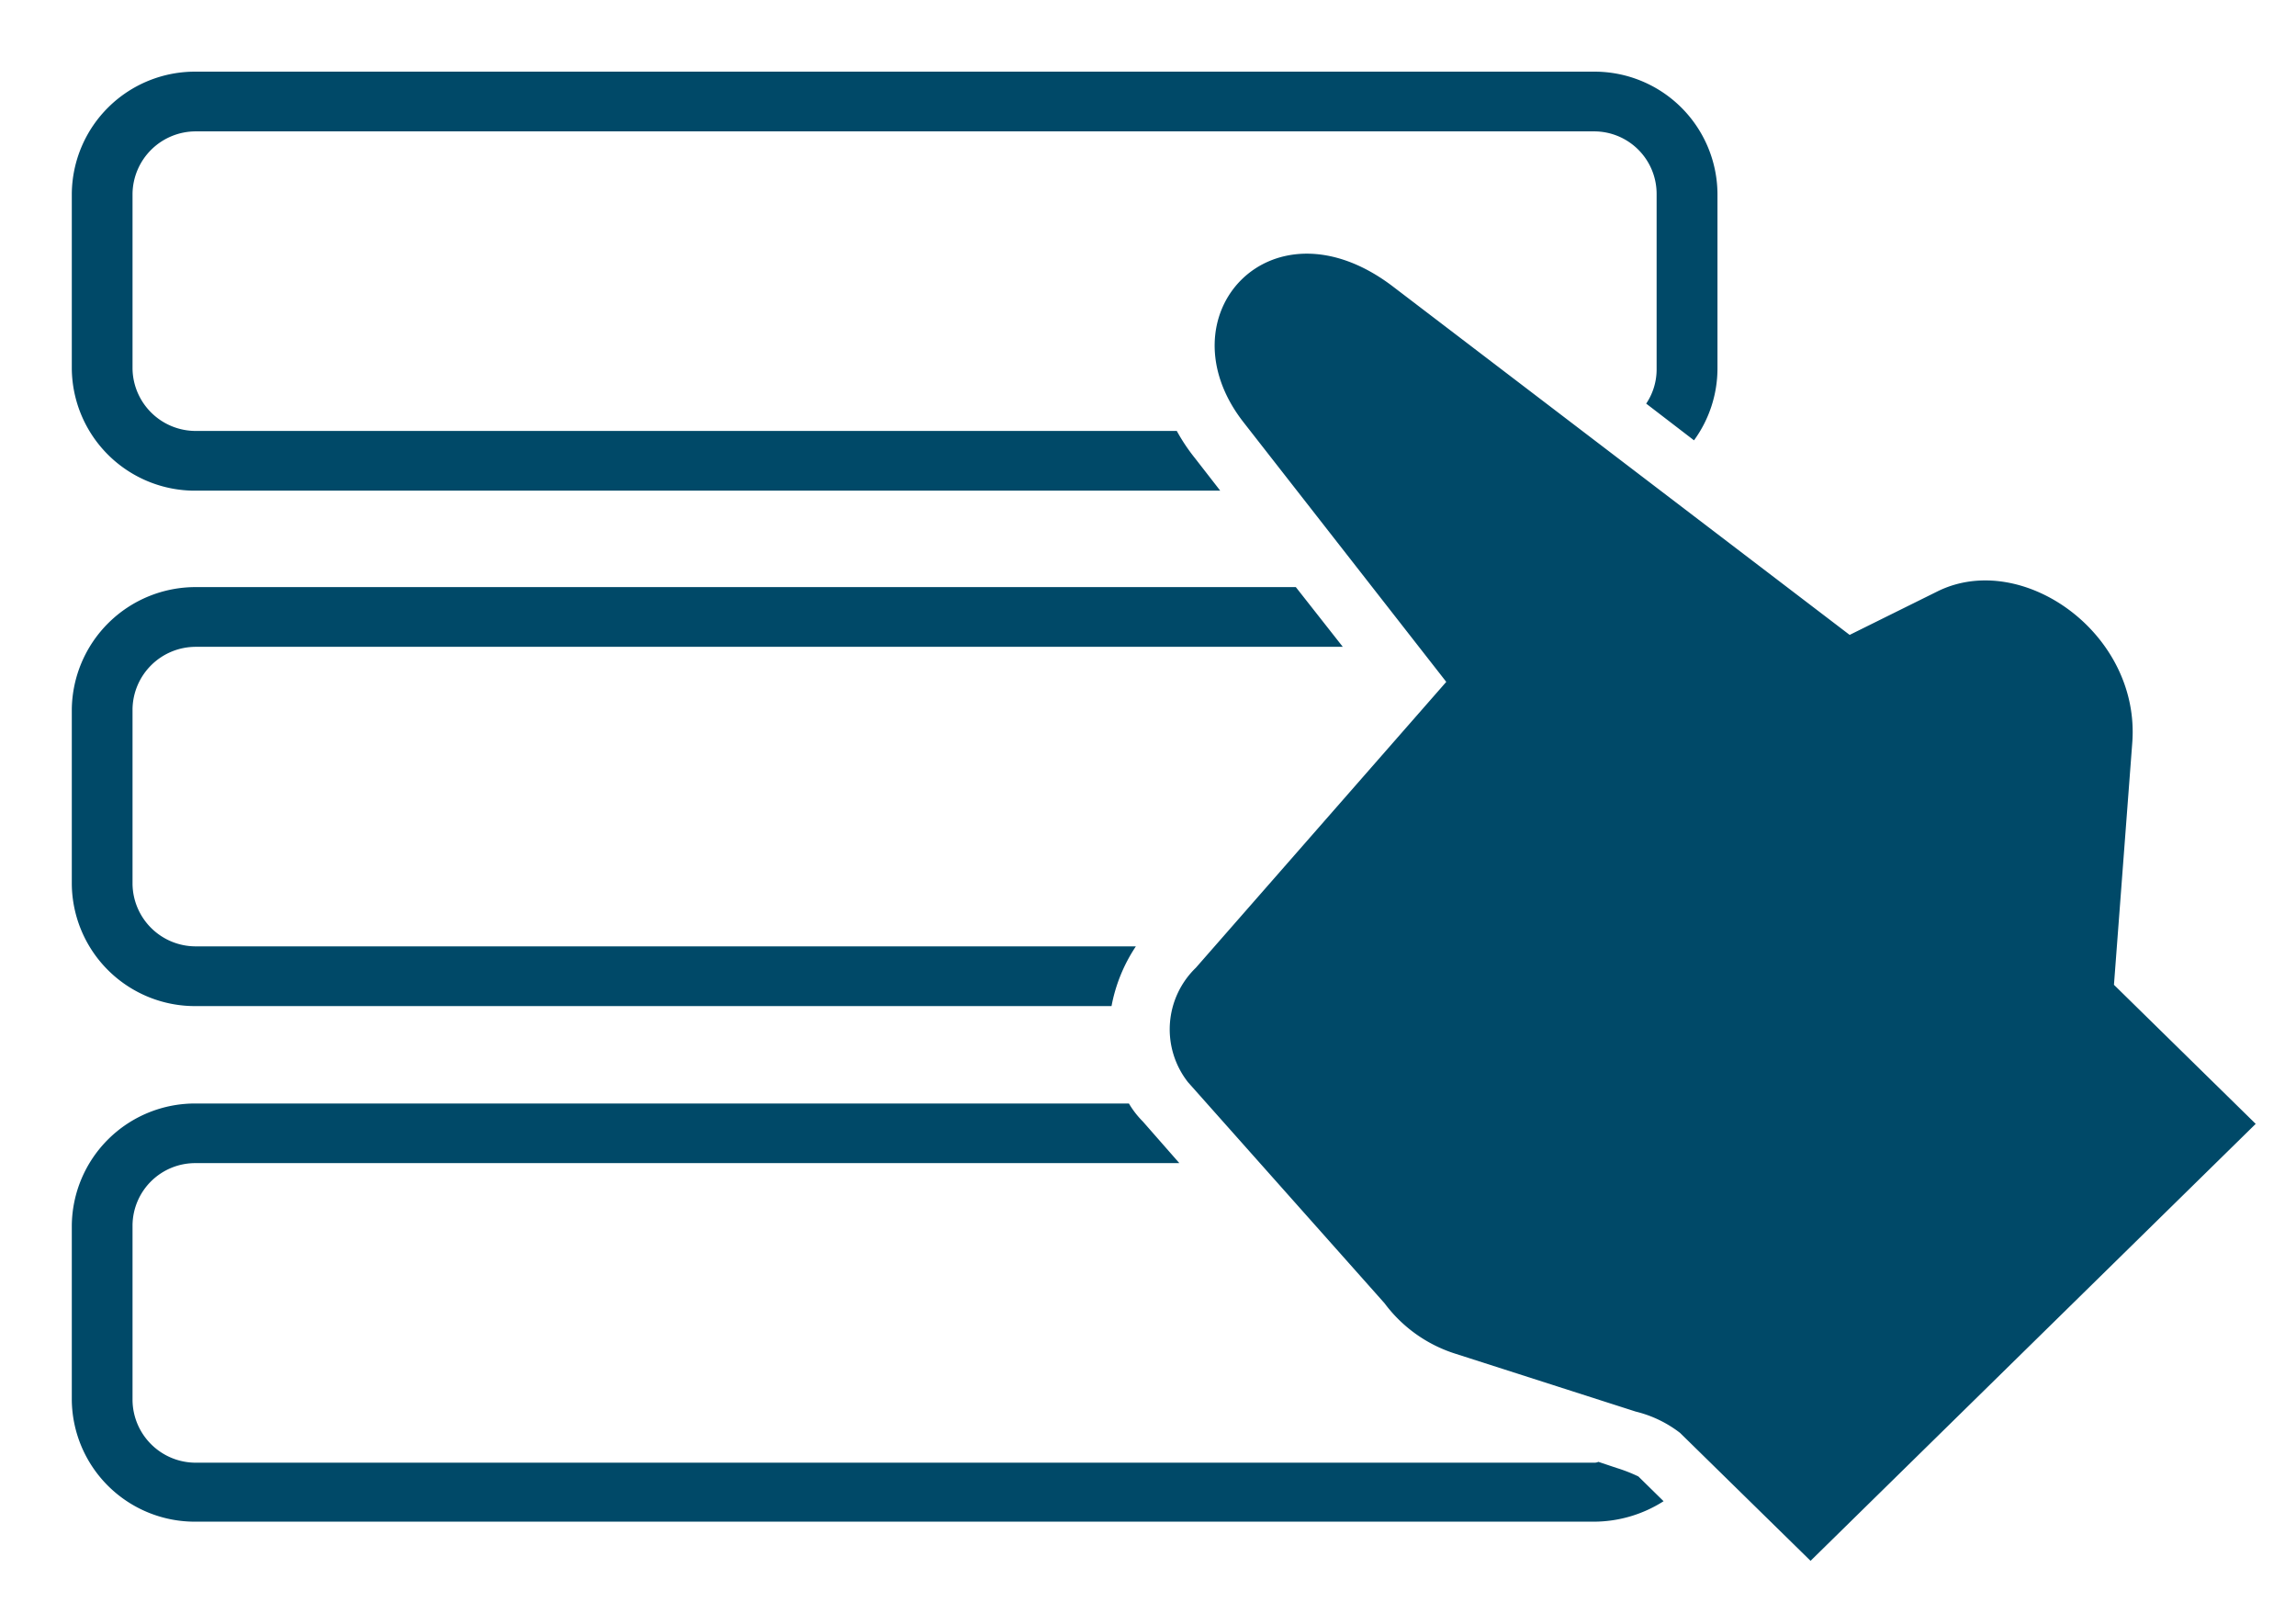 <svg id="Painel_de_Senhas_Icon" data-name="Painel de Senhas Icon" xmlns="http://www.w3.org/2000/svg" width="70.25" height="49.02" viewBox="0 0 70.25 49.02">
  <rect id="Retângulo_3071" data-name="Retângulo 3071" width="70.25" height="49.02" fill="#fff" opacity="0"/>
  <path id="Caminho_4050" data-name="Caminho 4050" d="M4.091,33.675H34.178L33.06,32.4a2.758,2.758,0,0,1-.425-.549H4.091a3.769,3.769,0,0,0-3.8,3.733v5.352a3.764,3.764,0,0,0,3.8,3.707H46.866a3.974,3.974,0,0,0,2.128-.626l-.771-.757A4.814,4.814,0,0,0,47.558,43L47,42.813a.293.293,0,0,1-.133.026H4.091a1.935,1.935,0,0,1-1.942-1.906V35.581A1.918,1.918,0,0,1,4.091,33.675Zm49.4,12.166L67.111,32.474,62.774,28.22l.559-7.388c.266-3.367-3.378-5.926-5.959-4.647l-2.687,1.331L40.721,6.865c-3.724-2.846-7.129.888-4.576,4.151l6.2,7.937L34.682,27.7a2.618,2.618,0,0,0-.239,3.5l6.013,6.761a4.324,4.324,0,0,0,2.155,1.54l5.533,1.775a3.616,3.616,0,0,1,1.356.653ZM4.091.286H46.866a3.763,3.763,0,0,1,3.777,3.733V9.371a3.74,3.74,0,0,1-.718,2.193l-1.463-1.123a1.875,1.875,0,0,0,.319-1.07V4.019a1.912,1.912,0,0,0-1.915-1.906H4.091A1.935,1.935,0,0,0,2.149,4.019V9.371a1.935,1.935,0,0,0,1.942,1.906H34.1a5.7,5.7,0,0,0,.558.835l.771.992H4.091a3.769,3.769,0,0,1-3.8-3.733V4.019A3.769,3.769,0,0,1,4.091.286Zm0,15.768H37.742l1.437,1.827H4.091a1.935,1.935,0,0,0-1.942,1.906v5.351a1.934,1.934,0,0,0,1.942,1.906H32.848a4.92,4.92,0,0,0-.745,1.827H4.091a3.769,3.769,0,0,1-3.8-3.733V19.787A3.786,3.786,0,0,1,4.091,16.054Z" transform="translate(1.906 1.906)" fill="#004968"/>
</svg>
